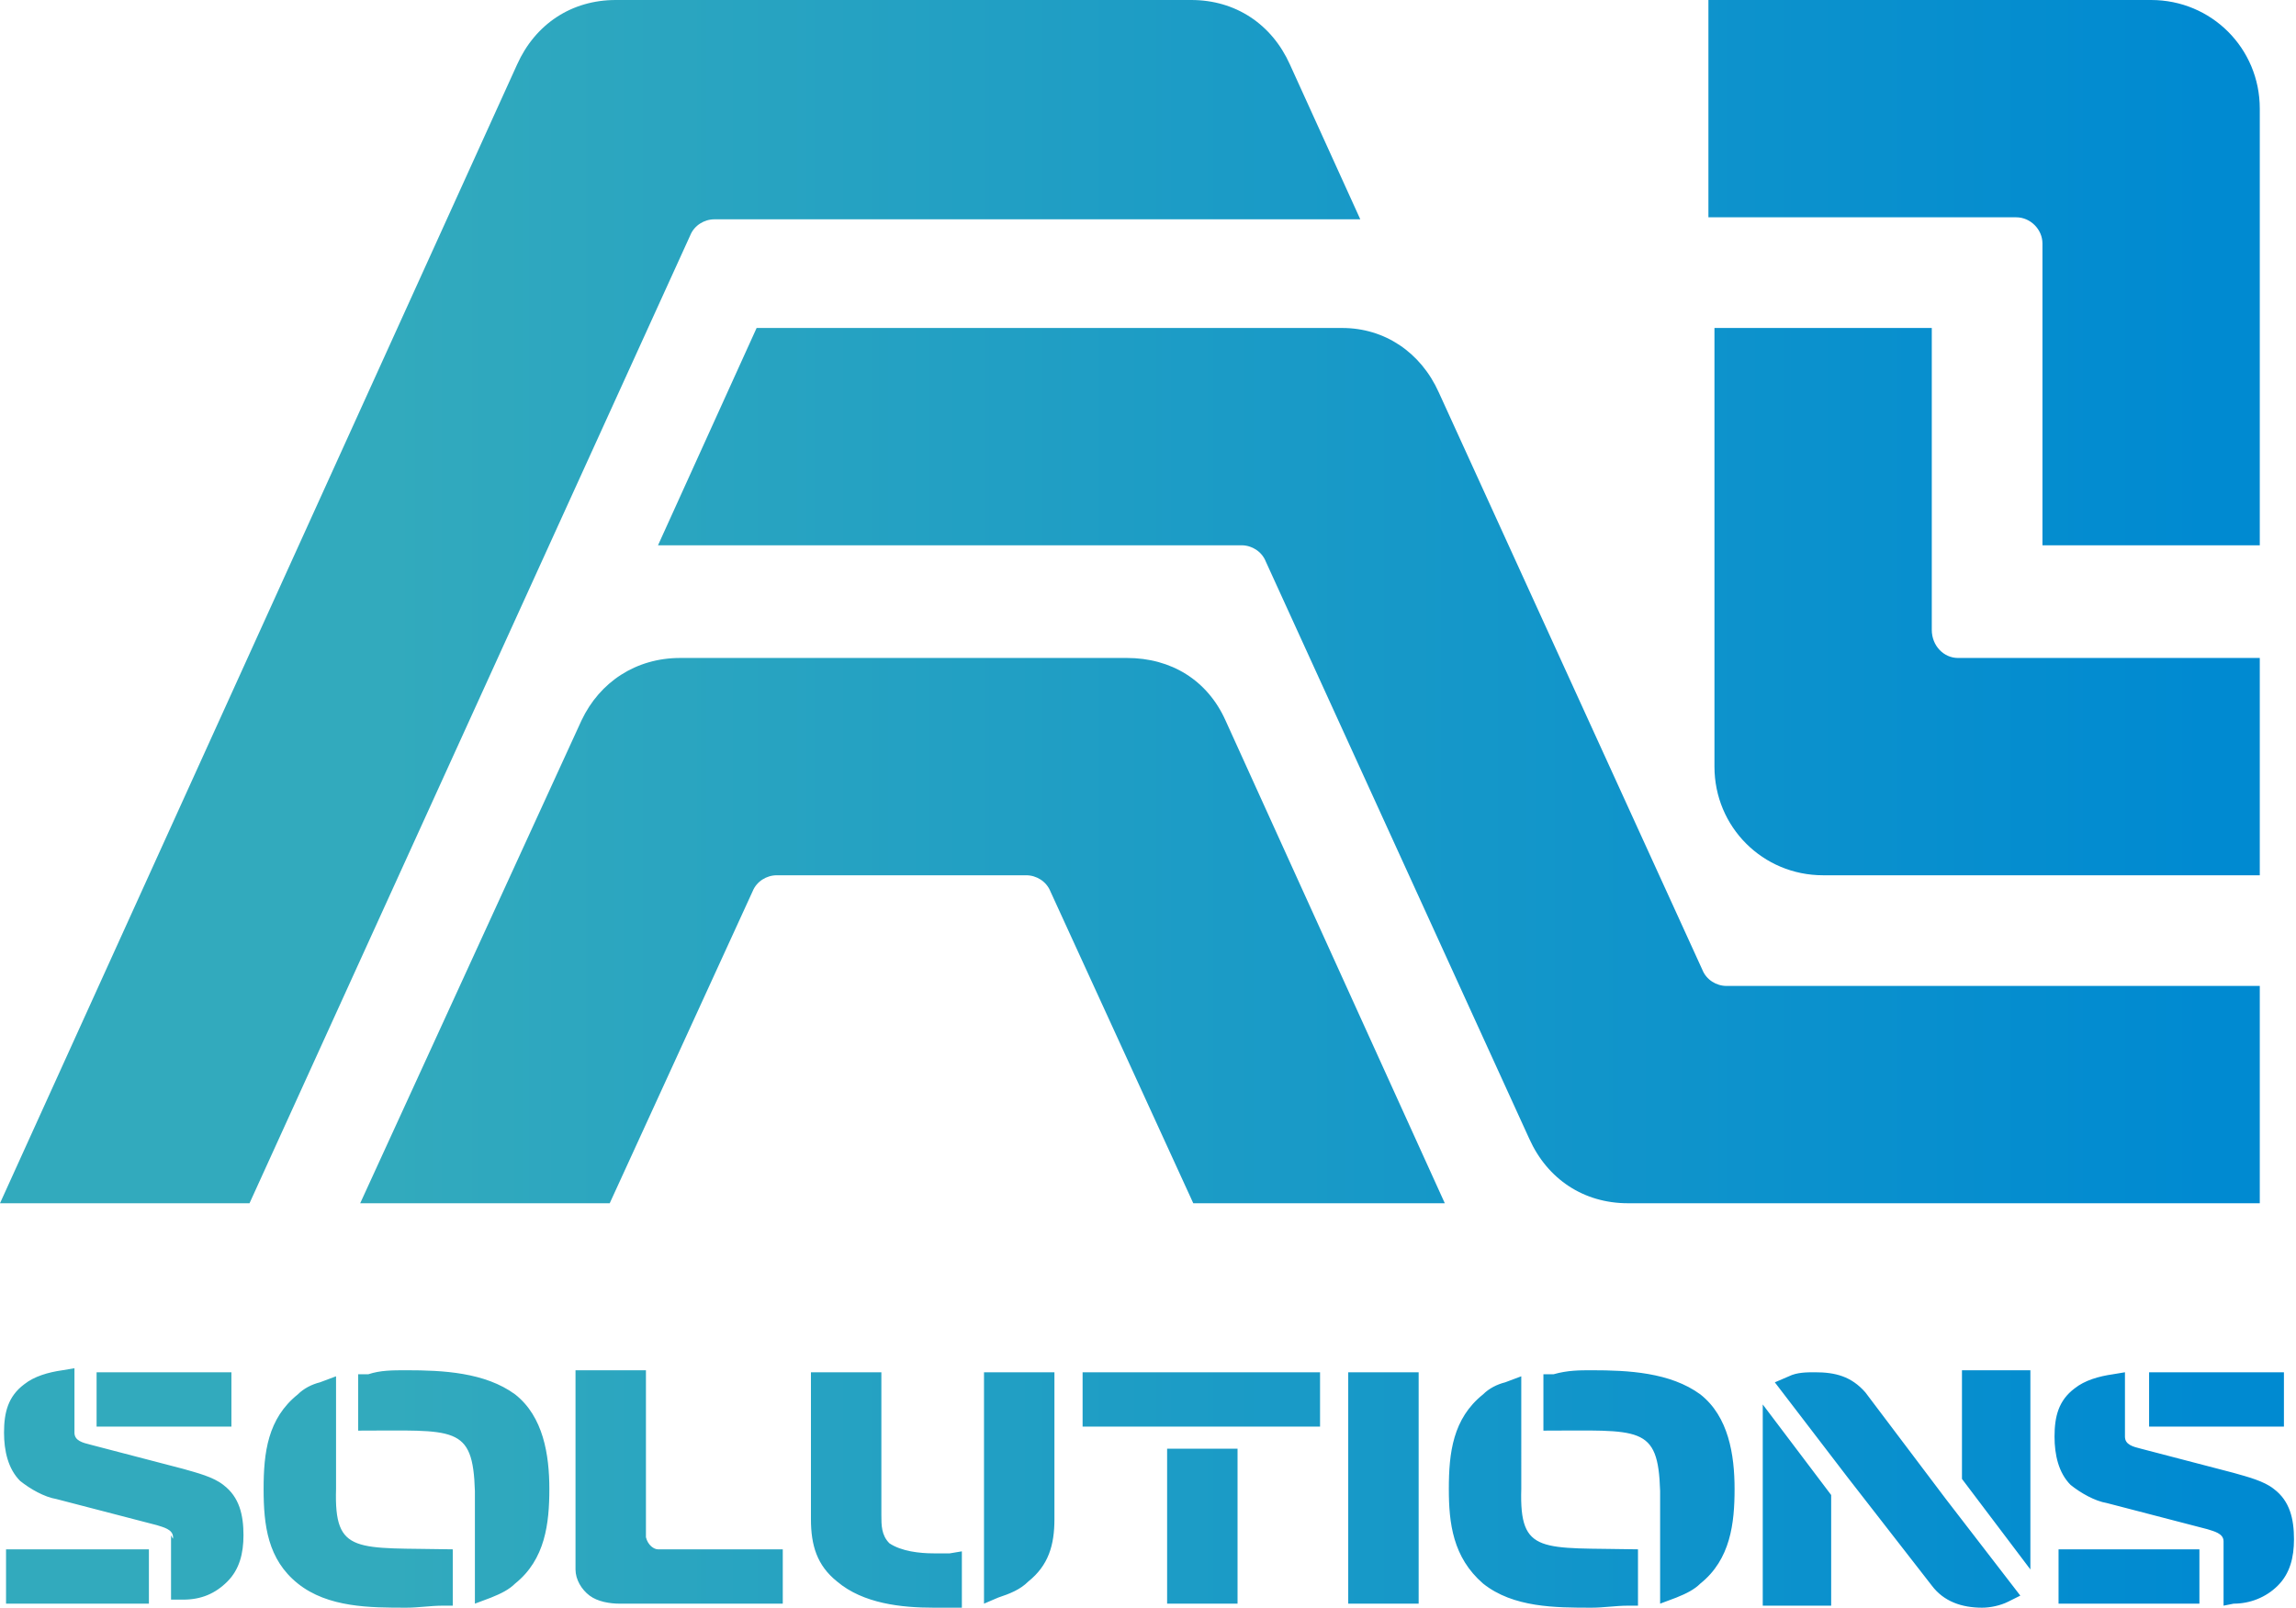<?xml version="1.0" encoding="utf-8"?>
<!-- Generator: Adobe Illustrator 24.0.2, SVG Export Plug-In . SVG Version: 6.00 Build 0)  -->
<svg version="1.1" id="Layer_1" xmlns="http://www.w3.org/2000/svg" xmlns:xlink="http://www.w3.org/1999/xlink" x="0px" y="0px"
	 viewBox="0 0 114.1 79.9" style="enable-background:new 0 0 114.1 79.9;" xml:space="preserve">
<style type="text/css">
	.st0{clip-path:url(#SVGID_1_);fill:url(#SVGID_2_);}
</style>
<g>
	<defs>
		<path id="SVGID_4_" d="M0,59.8L25.7,3.2c0.9-2,2.7-3.2,4.9-3.2c9.6,0,19,0,28.6,0c2.2,0,4,1.2,4.9,3.2l3.5,7.7l-32.1,0
			c-0.5,0-1,0.3-1.2,0.8L12.4,59.8H0z M101.5,27.1v-15c0-0.7-0.6-1.3-1.3-1.3H84.9V0h22c3,0,5.4,2.4,5.4,5.4v5.4v16.3H101.5z
			 M97.3,32.7h15v10.8H96h-5.4c-3,0-5.4-2.4-5.4-5.4v-5.4V16.3H96v15C96,32.1,96.6,32.7,97.3,32.7z M71.8,59.8l-10.9-24
			c-0.9-2-2.7-3.1-4.9-3.1H33.8c-2.2,0-4,1.2-4.9,3.1l-11,24h12.4l7.1-15.5c0.2-0.5,0.7-0.8,1.2-0.8h12.4c0.5,0,1,0.3,1.2,0.8
			l7.1,15.5H71.8z M106.8,70.9v-2.7h6.7v2.7H106.8z M110.5,79.8v-3l0,0c0-0.1,0-0.1,0-0.2c0-0.4-0.5-0.5-0.8-0.6l-5-1.3
			c-0.6-0.1-1.3-0.5-1.8-0.9c-0.6-0.6-0.8-1.5-0.8-2.4c0-1,0.2-1.8,1-2.4c0.5-0.4,1.2-0.6,1.9-0.7l0.6-0.1l0,3.2
			c0,0.4,0.4,0.5,0.8,0.6l4.6,1.2c0.7,0.2,1.5,0.4,2,0.8c0.8,0.6,1,1.5,1,2.5c0,0.9-0.2,1.7-0.8,2.3c-0.6,0.6-1.4,0.9-2.2,0.9
			L110.5,79.8z M102.3,79.7V77h7v2.7H102.3z M87.6,69.8l3.4,4.5v5.5h-3.4V69.8z M96.7,74.5l3.7,4.8l-0.6,0.3
			c-0.4,0.2-0.9,0.3-1.3,0.3c-1,0-1.9-0.3-2.5-1.1l-4.2-5.4l0,0l-3.6-4.7l0.7-0.3c0.4-0.2,0.9-0.2,1.3-0.2c1,0,1.8,0.2,2.5,1
			L96.7,74.5L96.7,74.5z M100.9,68.2V78l-3.4-4.5v-5.4H100.9z M70.5,79.7H67V68.2h3.5V79.7z M65.6,70.9H53.8v-2.7h11.8V70.9z
			 M61.5,79.7H58V72h3.5V79.7z M48.9,79.7V68.2h3.5v7.3c0,1.3-0.3,2.3-1.3,3.1c-0.4,0.4-0.9,0.6-1.5,0.8L48.9,79.7z M46.4,77.2
			c0.3,0,0.5,0,0.8,0l0.6-0.1v2.8l-0.5,0c-0.3,0-0.6,0-0.9,0c-1.6,0-3.5-0.2-4.8-1.3c-1-0.8-1.3-1.8-1.3-3.1v-7.3h3.5v7.1
			c0,0.5,0,1,0.4,1.4C44.8,77.1,45.7,77.2,46.4,77.2z M32.7,77l6.2,0v2.7h-8.1c-0.5,0-1.1-0.1-1.5-0.4c-0.4-0.3-0.7-0.8-0.7-1.3
			v-9.9h3.5v8.3C32.2,76.8,32.5,77,32.7,77z M16.7,73.4L16.7,73.4l0,0.6c-0.1,3.3,1,2.9,5.8,3v2.8l-0.5,0c-0.6,0-1.2,0.1-1.8,0.1
			c-1.8,0-3.9,0-5.4-1.2c-1.5-1.2-1.7-2.9-1.7-4.7c0-1.8,0.2-3.5,1.7-4.7c0.3-0.3,0.7-0.5,1.1-0.6l0.8-0.3V73.4z M20.2,68.1
			c1.8,0,3.9,0.1,5.4,1.2c1.4,1.1,1.7,3,1.7,4.7c0,1.7-0.2,3.5-1.7,4.7c-0.3,0.3-0.7,0.5-1.2,0.7l-0.8,0.3v-5.4l0-0.2
			c-0.1-3.3-1-3-5.8-3v-2.8l0.5,0C18.9,68.1,19.5,68.1,20.2,68.1z M4.8,70.9v-2.7h6.7v2.7H4.8z M8.6,76.4c0-0.4-0.5-0.5-0.8-0.6
			l-5-1.3c-0.6-0.1-1.3-0.5-1.8-0.9c-0.6-0.6-0.8-1.5-0.8-2.4c0-1,0.2-1.8,1-2.4c0.5-0.4,1.2-0.6,1.9-0.7l0.6-0.1l0,3.2
			c0,0.4,0.4,0.5,0.8,0.6l4.6,1.2c0.7,0.2,1.5,0.4,2,0.8c0.8,0.6,1,1.5,1,2.5c0,0.9-0.2,1.7-0.8,2.3c-0.6,0.6-1.3,0.9-2.2,0.9
			l-0.6,0l0-3.2C8.6,76.5,8.6,76.5,8.6,76.4C8.6,76.5,8.6,76.4,8.6,76.4L8.6,76.4z M0.3,79.7V77h7.1v2.7H0.3z M75.6,73.4L75.6,73.4
			l0,0.6c-0.1,3.3,1,2.9,5.8,3v2.8l-0.5,0c-0.6,0-1.2,0.1-1.8,0.1c-1.8,0-3.9,0-5.4-1.2C72.2,77.4,72,75.7,72,74
			c0-1.8,0.2-3.5,1.7-4.7c0.3-0.3,0.7-0.5,1.1-0.6l0.8-0.3V73.4z M79.1,68.1c1.8,0,3.9,0.1,5.4,1.2c1.4,1.1,1.7,3,1.7,4.7
			c0,1.7-0.2,3.5-1.7,4.7c-0.3,0.3-0.7,0.5-1.2,0.7l-0.8,0.3v-5.4l0-0.2c-0.1-3.3-1-3-5.8-3v-2.8l0.5,0
			C77.9,68.1,78.5,68.1,79.1,68.1z M71.5,19.5l13.1,28.7c0.2,0.5,0.7,0.8,1.2,0.8h26.5v10.8H80.9c-2.2,0-4-1.2-4.9-3.2L62.9,27.9
			c-0.2-0.5-0.7-0.8-1.2-0.8l-29,0l4.9-10.8c9.8,0,19.2,0,29.1,0C68.8,16.3,70.6,17.5,71.5,19.5z"/>
	</defs>
	<clipPath id="SVGID_1_">
		<use xlink:href="#SVGID_4_"  style="overflow:visible;"/>
	</clipPath>
	<linearGradient id="SVGID_2_" gradientUnits="userSpaceOnUse" x1="19.221" y1="39.927" x2="109.861" y2="39.927">
		<stop  offset="0" style="stop-color:#32AABD"/>
		<stop  offset="1" style="stop-color:#008AD1"/>
	</linearGradient>
	<rect y="0" class="st0" width="114.1" height="79.9"/>
</g>
</svg>
